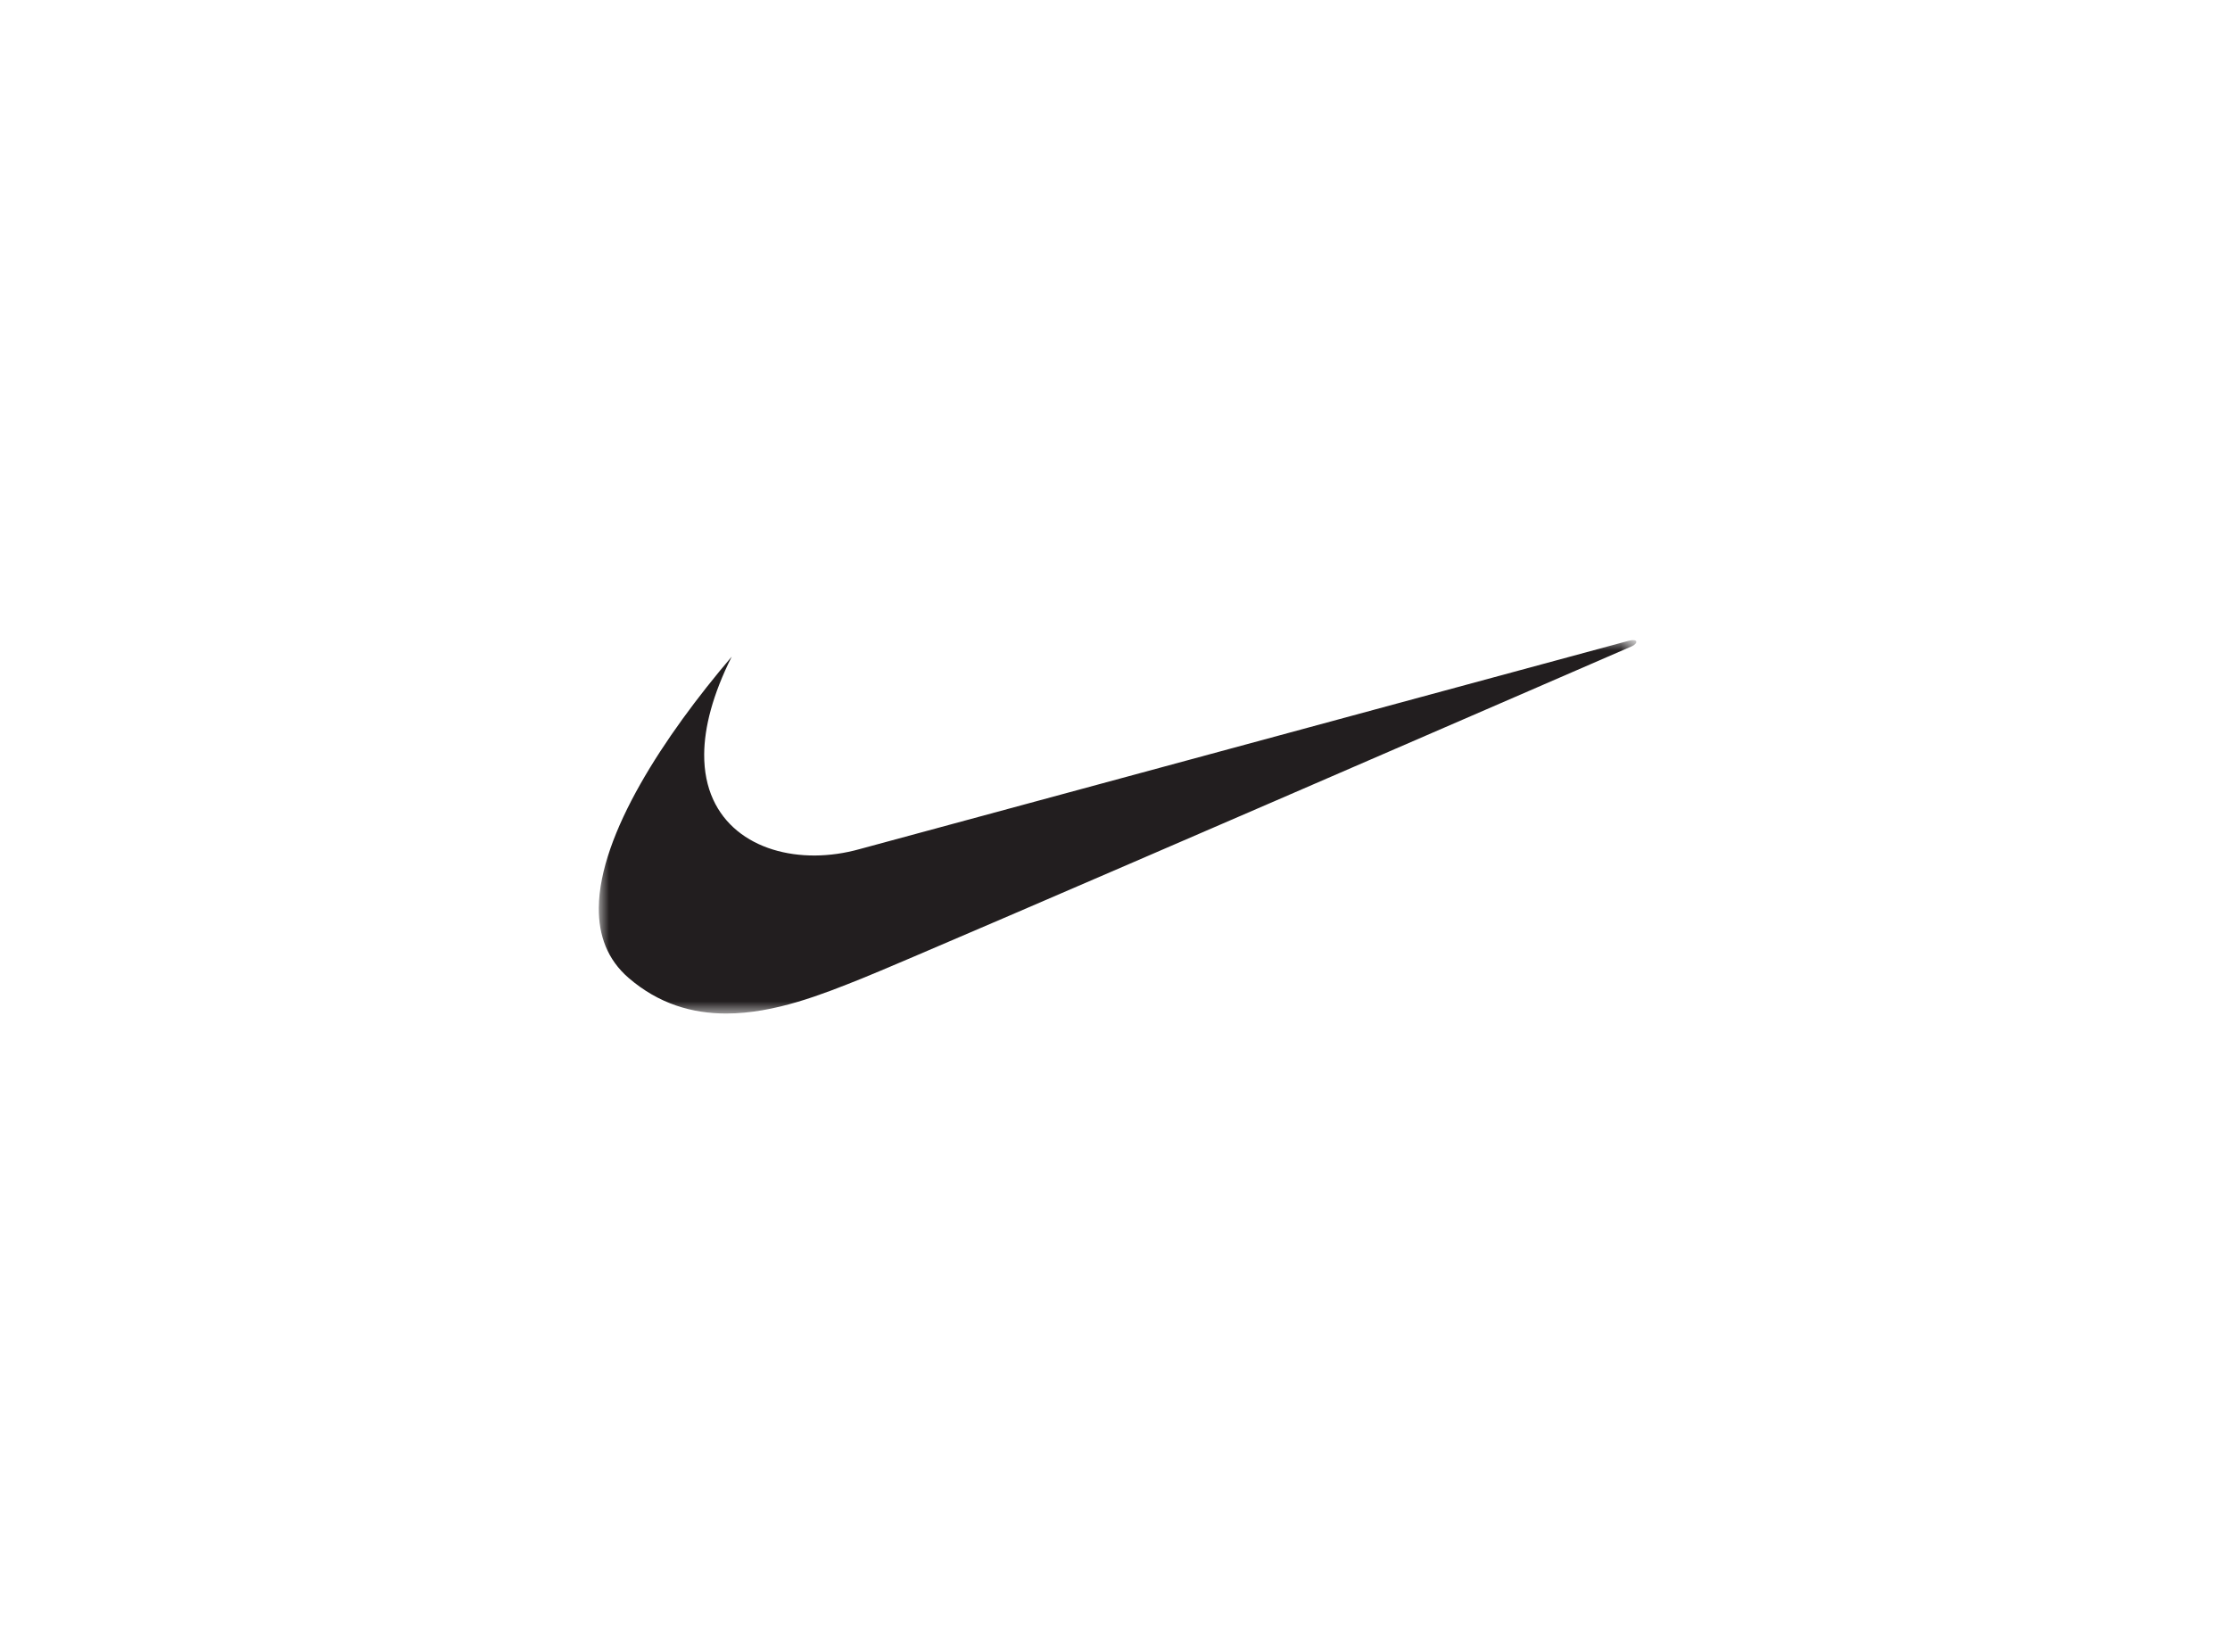 <svg xmlns="http://www.w3.org/2000/svg" xmlns:xlink="http://www.w3.org/1999/xlink" width="108" height="80" viewBox="0 0 108 80">
							<defs>
								<path id="fudfnb034a" d="M0 0L50.25 0 50.25 18.085 0 18.085z"></path>
							</defs>
							<g fill="none" fill-rule="evenodd">
								<path d="M0 0H108V80H0z"></path>
								<g transform="translate(29 31)">
									<mask id="dsb4qtiweb" fill="#fff">
										<use xlink:href="#fudfnb034a"></use>
									</mask>
									<path fill="#221E1F" d="M6.437.802C3.167 4.642.032 9.404 0 12.963c-.012 1.34.416 2.509 1.441 3.395 1.476 1.275 3.102 1.725 4.72 1.727 2.365.003 4.713-.95 6.552-1.686C15.81 15.16 50.039.296 50.039.296c.33-.165.268-.372-.145-.268C49.727.07 12.63 10.123 12.63 10.123c-.716.2-1.447.305-2.159.309-2.85.017-5.388-1.566-5.367-4.9.008-1.306.408-2.879 1.333-4.73" mask="url(#dsb4qtiweb)"></path>
								</g>
							</g>
						</svg>
